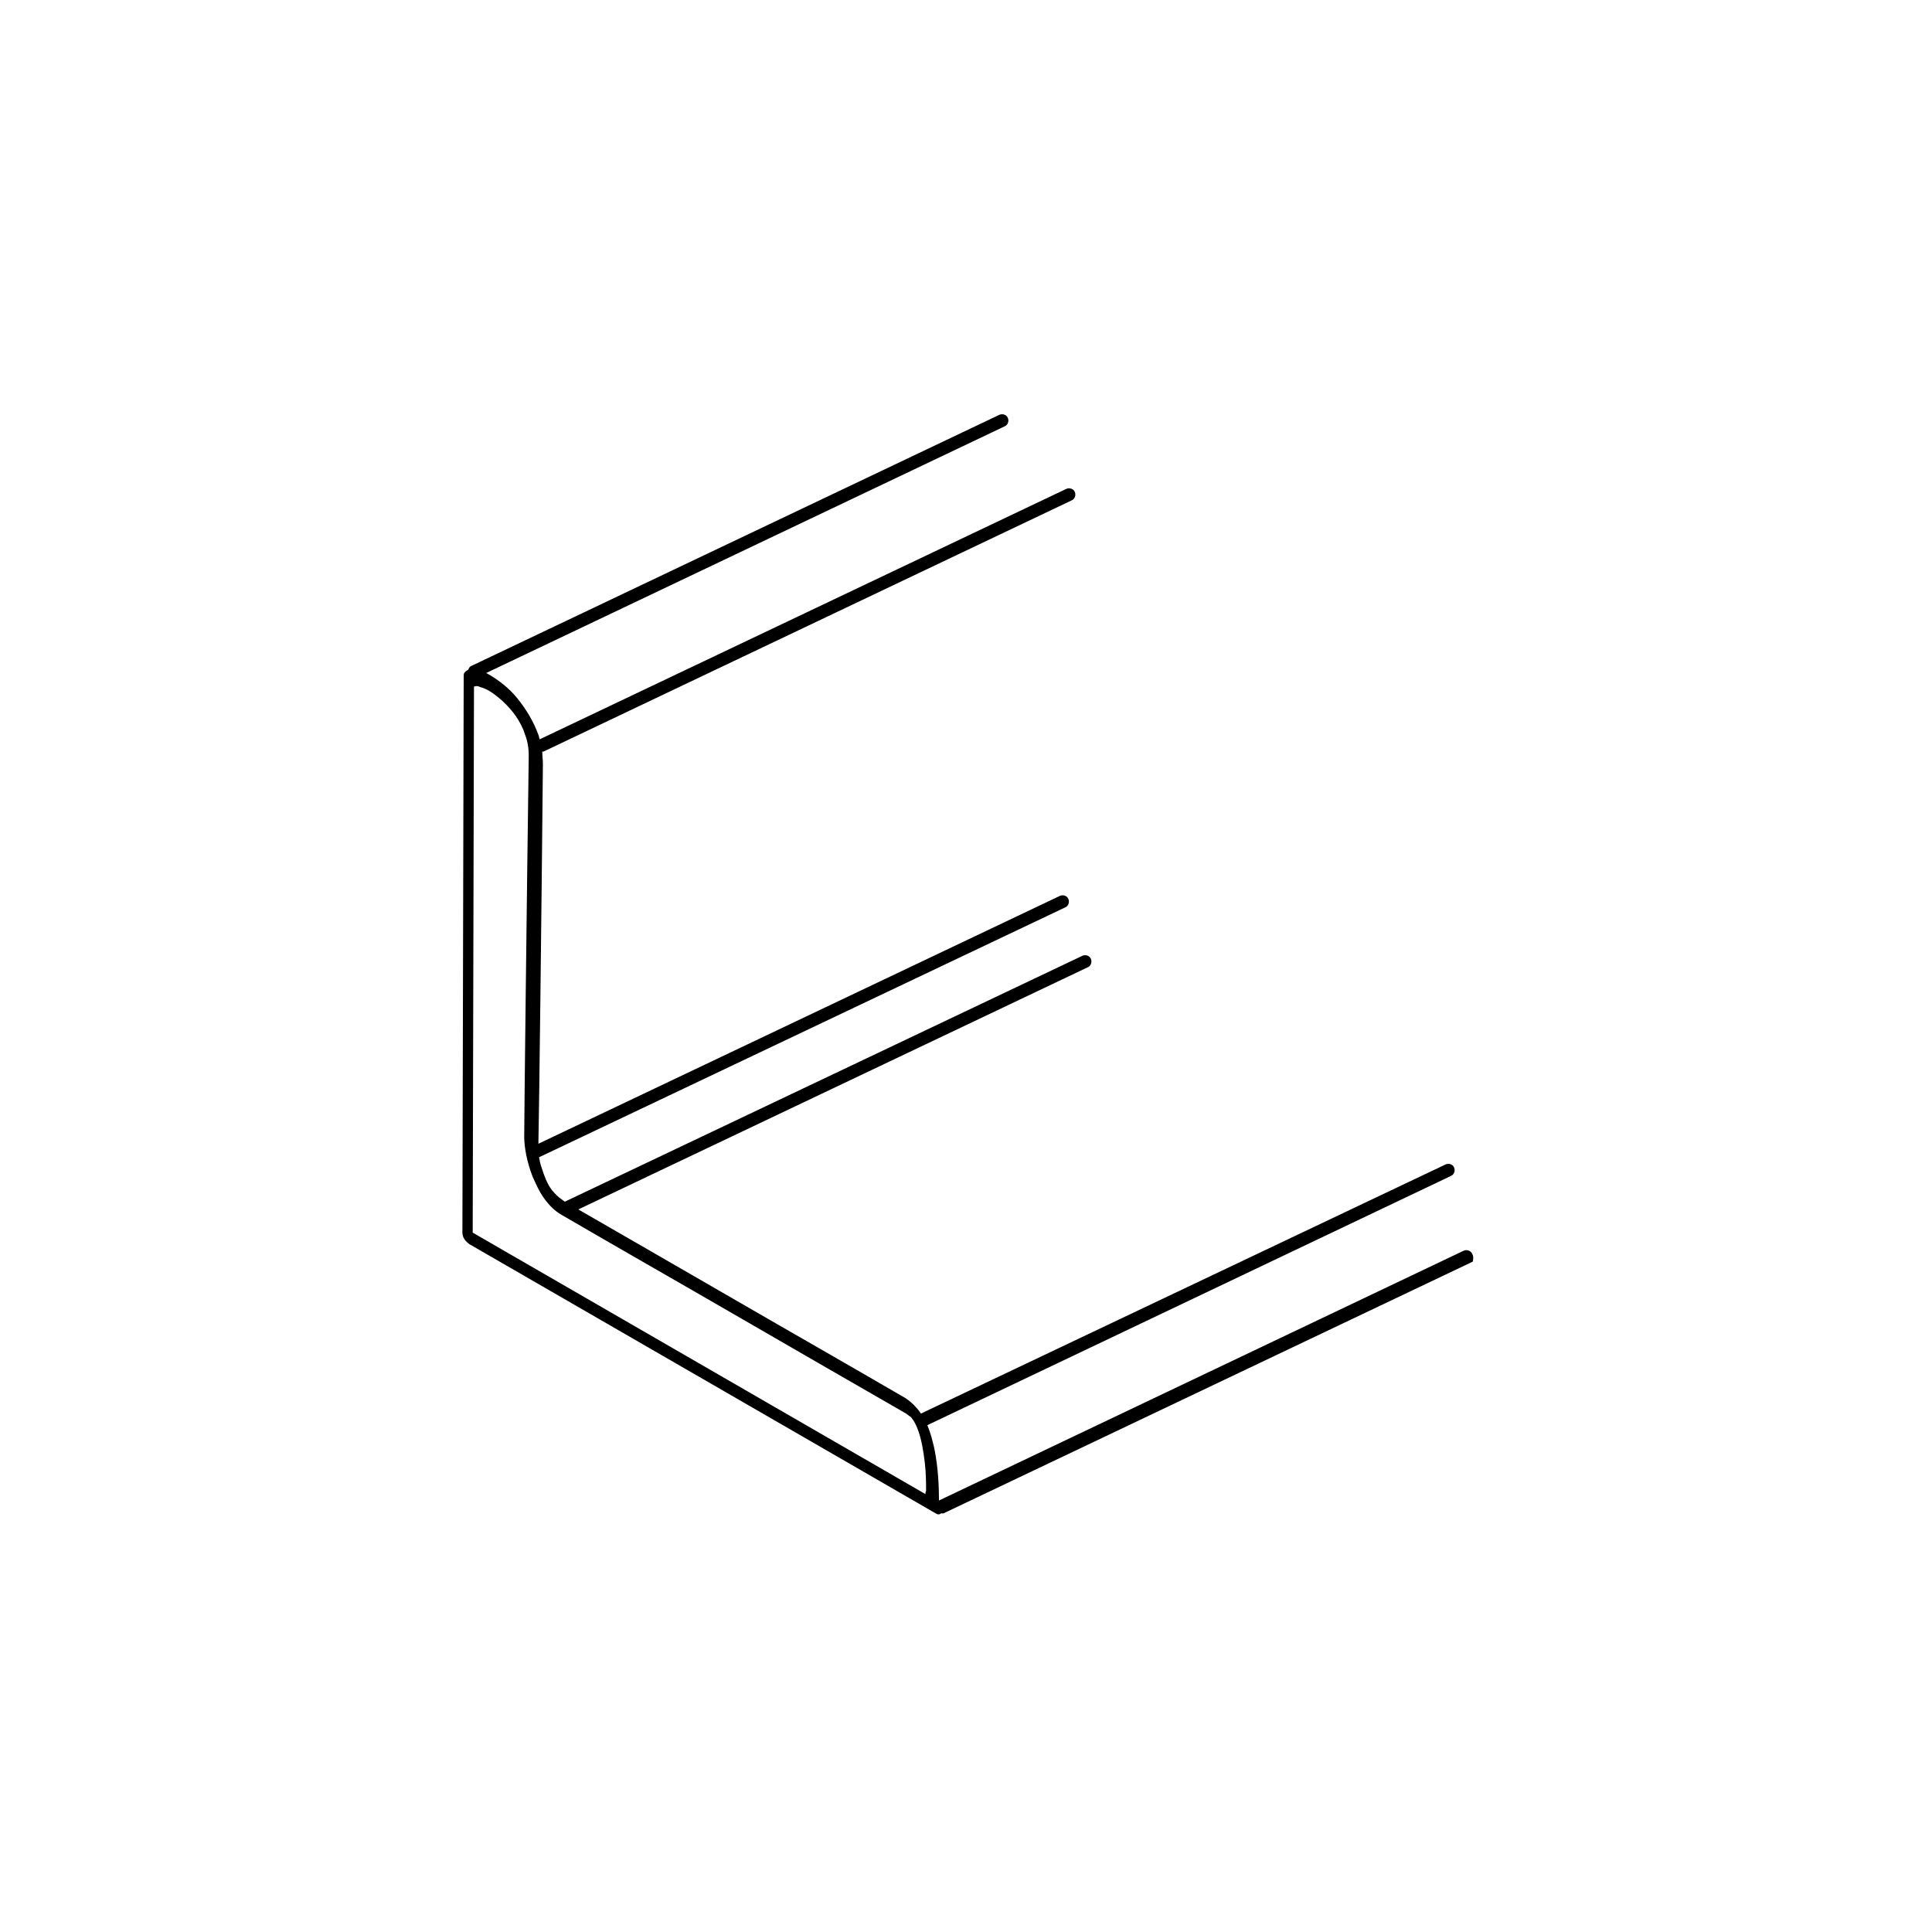 <?xml version="1.0" encoding="utf-8"?>
<!-- Generator: Adobe Illustrator 22.1.0, SVG Export Plug-In . SVG Version: 6.00 Build 0)  -->
<svg version="1.2" baseProfile="tiny" id="Layer_1" xmlns="http://www.w3.org/2000/svg" xmlns:xlink="http://www.w3.org/1999/xlink"
	 x="0px" y="0px" viewBox="0 0 300 300" xml:space="preserve">
<path d="M228.6,194.7c-0.2-0.5-0.8-0.7-1.3-0.5l-81.5,38.8c0-0.1,0-0.1,0-0.2c0-1.8-0.1-4.8-0.7-7.8c-0.3-1.3-0.6-2.5-1.1-3.7
	l81.3-38.7c0.5-0.2,0.7-0.8,0.5-1.3c-0.2-0.5-0.8-0.7-1.3-0.5L143,219.5c-0.2-0.3-0.4-0.6-0.7-0.9c-0.5-0.6-1.1-1.1-1.7-1.5l0,0
	c-9.1-5.3-17.9-10.3-26.7-15.4c-8-4.6-15.9-9.2-24.1-13.9l79.1-37.6c0.5-0.2,0.7-0.8,0.5-1.3c-0.2-0.5-0.8-0.7-1.3-0.5l-80.4,38.2
	c-0.1-0.1-0.3-0.2-0.4-0.3c-0.6-0.4-1.1-0.9-1.6-1.5c-0.7-0.9-1.2-2.2-1.6-3.5c-0.2-0.5-0.3-1.1-0.4-1.6l81.7-38.8
	c0.5-0.2,0.7-0.8,0.5-1.3c-0.2-0.5-0.8-0.7-1.3-0.5l-81,38.5c0.1-3.7,0.5-37.4,0.7-58.9l0,0l0-0.1c0-0.6-0.1-1.3-0.1-1.9
	c0.1,0,0.1,0,0.2,0l82-39c0.5-0.2,0.7-0.8,0.5-1.3c-0.2-0.5-0.8-0.7-1.3-0.5l-81.8,38.9c-0.1-0.2-0.1-0.5-0.2-0.7
	c-0.8-2.2-2-4.1-3.3-5.7c-1.3-1.6-2.8-2.7-4.1-3.5c-0.2-0.1-0.5-0.3-0.7-0.4l80.5-38.3c0.5-0.2,0.7-0.8,0.5-1.3
	c-0.2-0.5-0.8-0.7-1.3-0.5l-82,39c-0.3,0.1-0.4,0.4-0.5,0.6c-0.2,0.1-0.5,0.3-0.6,0.5c-0.1,0.1-0.1,0.3-0.1,0.5l-0.2,86.4
	c0,0.3,0.1,0.7,0.3,1s0.5,0.6,0.8,0.8l72.4,41.8c0.3,0.2,0.6,0.2,0.8,0c0.1,0,0.1,0,0.2,0c0.1,0,0.3,0,0.4-0.1l82-39
	C228.7,195.7,228.9,195.2,228.6,194.7z M143.7,232l-70.3-40.6l0.2-84.8c0,0,0.1,0,0.1,0c0.2-0.1,0.5-0.1,0.9,0.1
	c0.4,0.1,0.9,0.3,1.4,0.6c0,0,0,0,0,0c1.3,0.8,2.9,2.2,4.1,3.9c0.6,0.9,1.1,1.8,1.4,2.8c0.4,1,0.6,2.1,0.6,3.3l0,0.1
	c-0.3,21.8-0.7,56.2-0.7,59l0,0.1c0,1.6,0.4,3.9,1.3,6.2c0.5,1.1,1,2.3,1.8,3.4c0.8,1.1,1.7,2,2.8,2.6c9.1,5.3,17.9,10.3,26.7,15.4
	c8.8,5.1,17.5,10.1,26.7,15.4l0,0c0.3,0.2,0.5,0.4,0.8,0.6c0.4,0.5,0.8,1.2,1.1,2.1c0.5,1.4,0.8,3.2,1,4.9c0.2,1.7,0.2,3.3,0.2,4.4
	C143.7,231.7,143.7,231.9,143.7,232z"/>
</svg>

